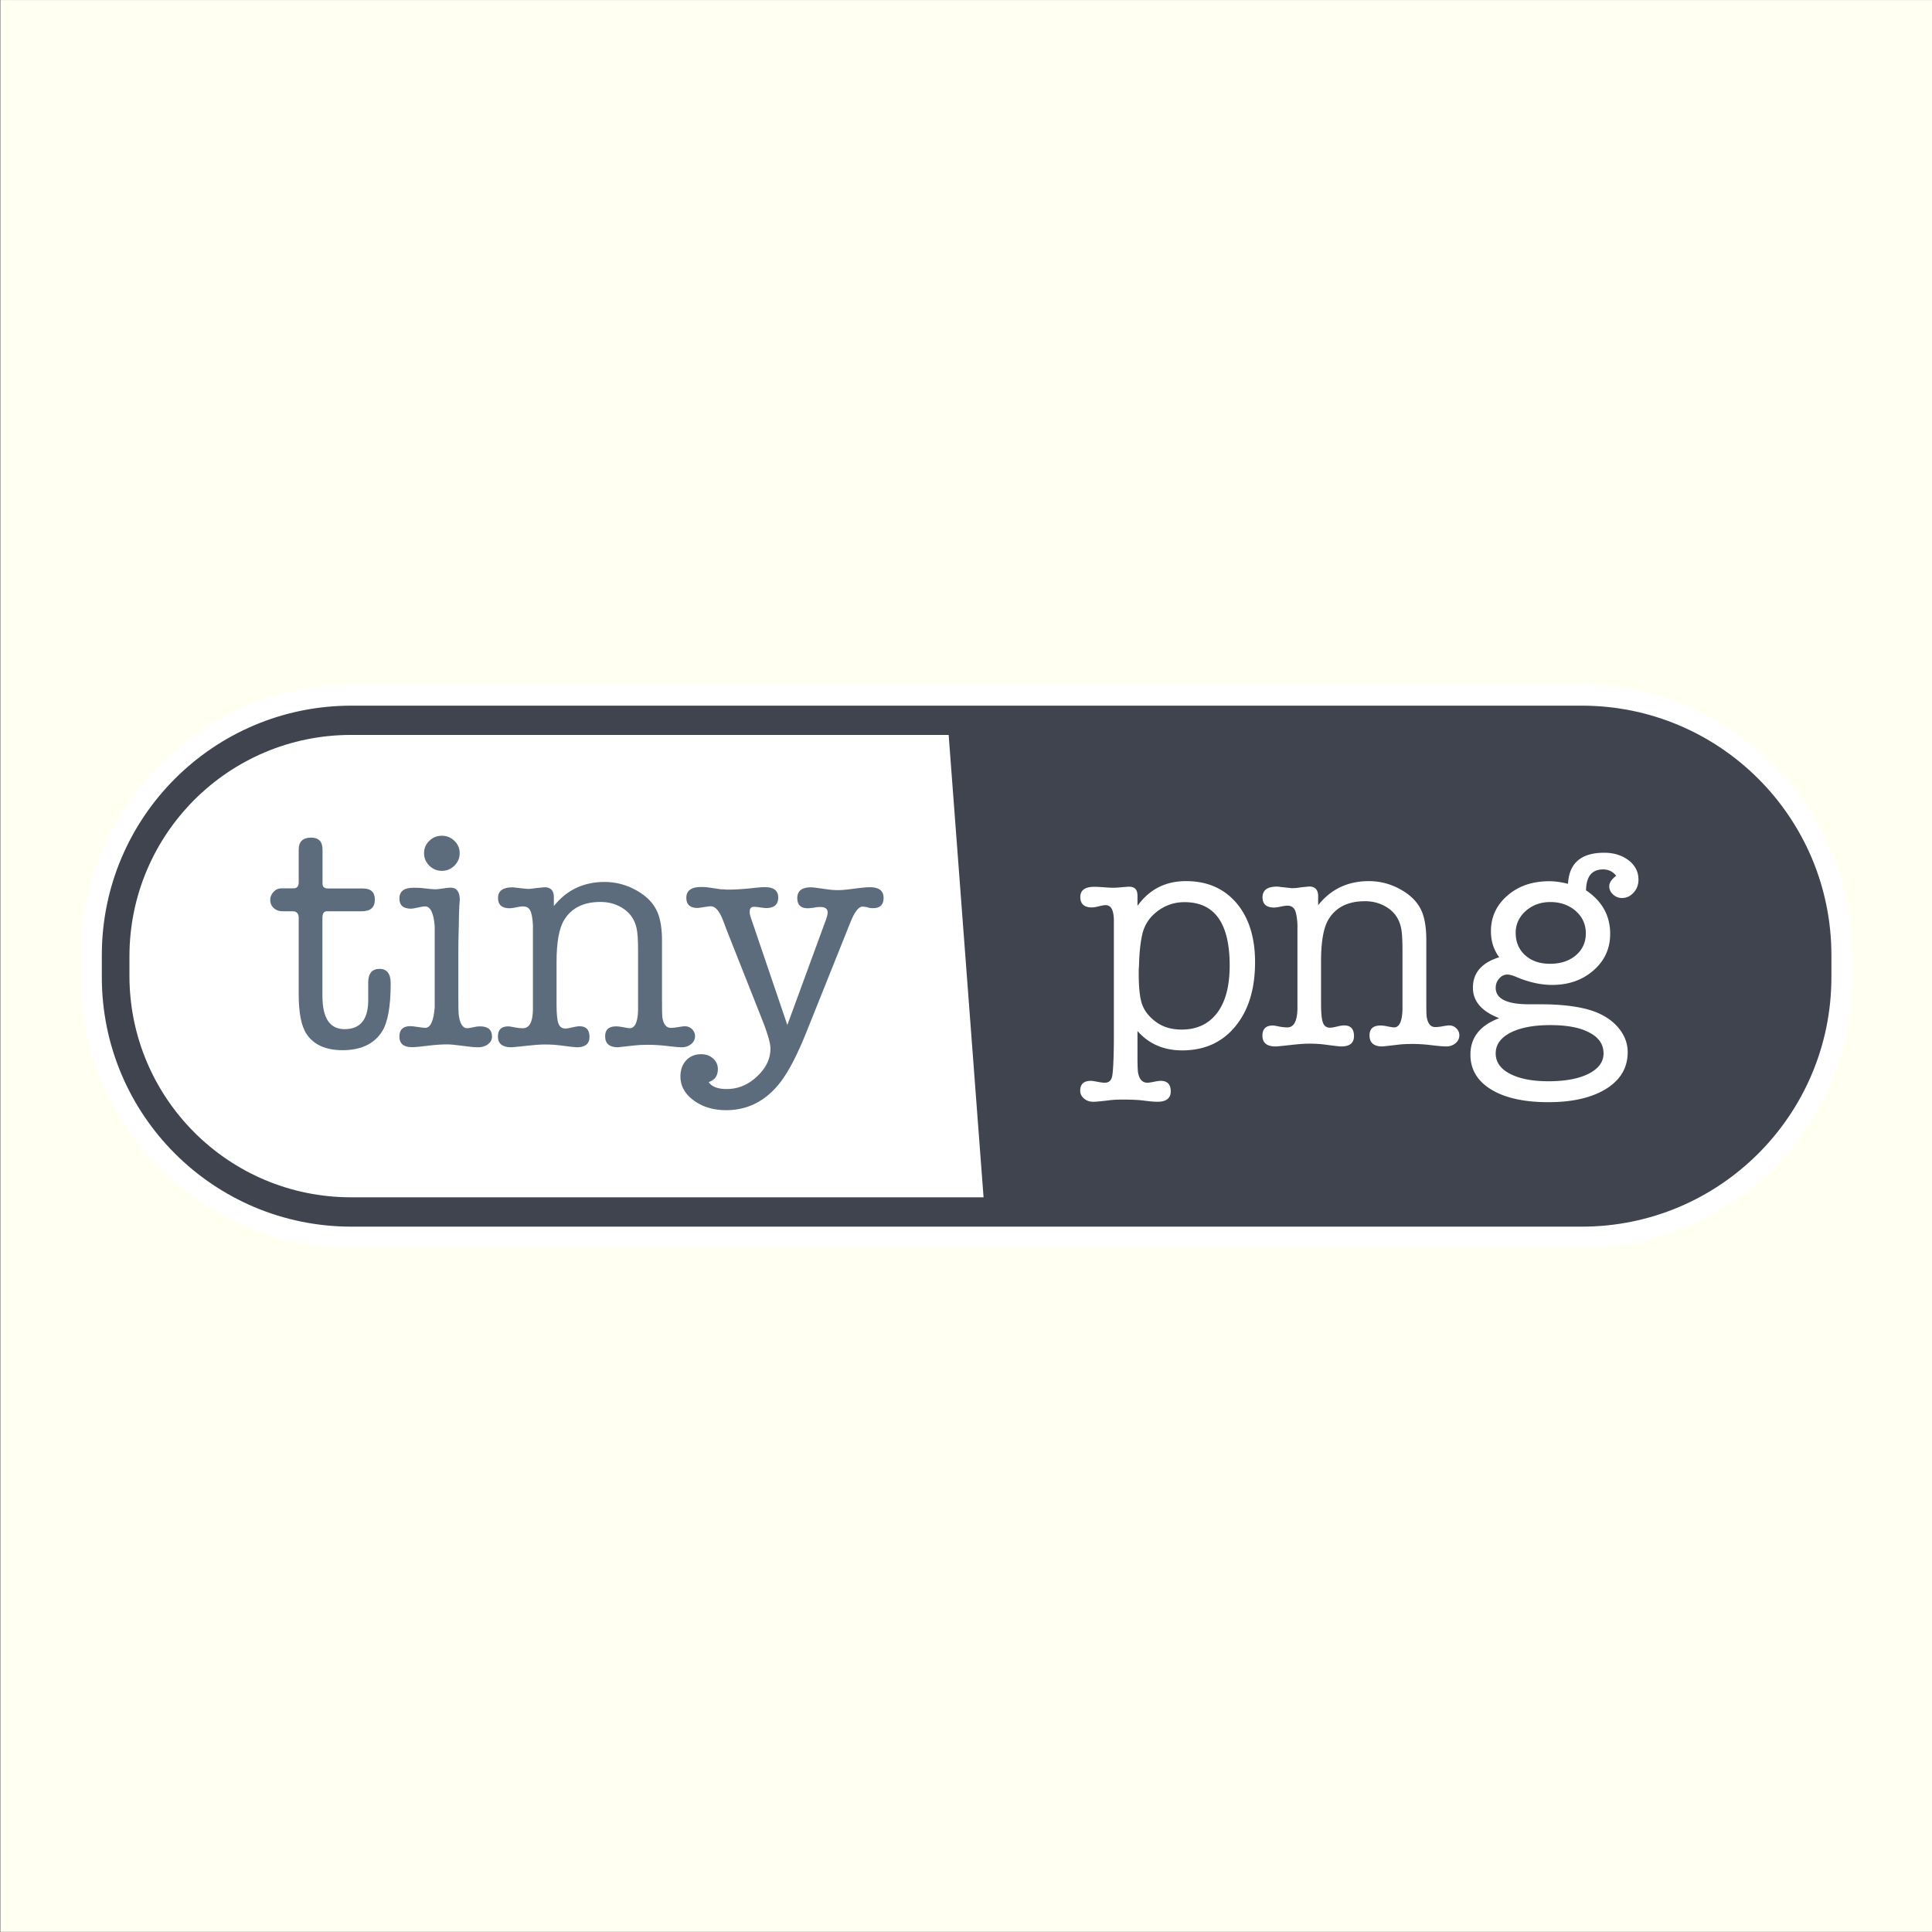 <?xml version="1.0" encoding="UTF-8"?>
<svg width="360" height="360" clip-rule="evenodd" fill-rule="evenodd" stroke-linejoin="round" stroke-miterlimit="1.414" version="1.1" viewBox="0 0 360 360" xml:space="preserve" xmlns="http://www.w3.org/2000/svg"><rect x="0" y="0" width="360" height="360" fill="#808080" stroke="none"/><clipPath><path d="m160 40.003c0-22.076-17.923-39.999-39.999-39.999h-79.999c-22.076 0-39.999 17.923-39.999 39.999v79.998c0 22.076 17.923 39.999 39.999 39.999h79.999c22.076 0 39.999-17.923 39.999-39.999z"/></clipPath><style>.A{fill:#e6e6e6}.B{fill:#18a497}</style><g transform="matrix(2.105 0 0 2.105 -880.7 -138.35)" clip-rule="evenodd" fill-rule="evenodd" stroke-linejoin="round" stroke-miterlimit="1.414"><rect transform="matrix(.475 0 0 .475 418.43 65.73)" width="360" height="360" clip-rule="evenodd" fill="#fffff2" fill-rule="evenodd" stroke-linecap="round" stroke-linejoin="round" stroke-miterlimit="1.414" stroke-width="31.786" style="paint-order:stroke fill markers"/><g stroke-width=".917"><path d="m449.49 175.23c-12.687 0-23.017-10.322-23.017-23.018v-1.934c0-12.687 10.322-23.018 23.017-23.018h108.92c12.687 0 23.017 10.322 23.017 23.018v1.934c0 12.687-10.322 23.018-23.017 23.018z" fill="#3f444f"/><path d="m558.41 128.19c12.201 0 22.092 9.891 22.092 22.092v1.934c0 12.201-9.891 22.092-22.092 22.092h-108.92c-12.201 0-22.092-9.891-22.092-22.092v-1.934c0-12.201 9.891-22.092 22.092-22.092zm0-1.843h-108.92c-13.2 0-23.934 10.734-23.934 23.934v1.934c0 13.2 10.734 23.934 23.934 23.934h108.92c13.2 0 23.934-10.734 23.934-23.934v-1.934c0-13.191-10.743-23.934-23.934-23.934z" fill="#fff"/><path d="m505.45 171.71h-55.999c-10.826 0-19.608-8.782-19.608-19.607v-1.714c0-10.826 8.782-19.608 19.608-19.608h52.91" fill="#fff"/></g><g transform="matrix(.917 0 0 .917 45.619 13.755)" fill="#5c6c7d"><path d="m442.05 153.42v-1.96c0.02-0.84 0.39-1.26 1.1-1.26s1.07 0.47 1.07 1.41c0 2.23-0.28 3.78-0.85 4.66-0.77 1.19-2.04 1.78-3.8 1.78-1.62 0-2.78-0.52-3.47-1.56-0.51-0.76-0.76-2.04-0.76-3.86v-7.35c0-0.43-0.2-0.64-0.59-0.64h-1c-0.33 0-0.61-0.11-0.83-0.32s-0.33-0.47-0.33-0.78c0-0.29 0.11-0.54 0.32-0.77s0.45-0.34 0.72-0.34h1.19c0.35 0 0.52-0.19 0.52-0.58v-3.15c0-0.78 0.4-1.17 1.2-1.17 0.74 0 1.1 0.39 1.1 1.17v3.28c0 0.31 0.18 0.46 0.55 0.46h3.34c0.78 0 1.16 0.36 1.16 1.07 0 0.76-0.42 1.13-1.26 1.13h-3.37c-0.29 0-0.43 0.21-0.43 0.64v7.53c0 2.14 0.71 3.21 2.14 3.21 1.47 0 2.22-0.87 2.28-2.6zm8.7-4.66v3.98c0 1.02 0.01 1.62 0.03 1.81 0.1 0.92 0.38 1.38 0.83 1.38 0.1 0 0.36-0.04 0.77-0.13 0.1-0.03 0.25-0.05 0.46-0.05 0.78 0 1.16 0.33 1.16 1 0 0.28-0.13 0.52-0.38 0.72-0.26 0.2-0.58 0.3-0.97 0.3-0.33 0-0.83-0.05-1.49-0.14-0.67-0.09-1.16-0.14-1.49-0.14-0.53 0-1.13 0.04-1.78 0.12-0.8 0.1-1.33 0.15-1.6 0.15-0.82 0-1.23-0.34-1.23-1.03 0-0.66 0.35-1 1.05-1 0.16 0 0.41 0.03 0.73 0.08s0.56 0.08 0.73 0.08c0.49 0 0.79-0.65 0.9-1.96v-7.83c-0.1-1.29-0.41-1.93-0.93-1.93-0.17 0-0.4 0.04-0.7 0.11s-0.52 0.11-0.67 0.11c-0.74 0-1.11-0.33-1.11-0.98 0-0.69 0.45-1.04 1.35-1.04 0.39 0 0.66 0.01 0.83 0.03 0.65 0.08 1.07 0.12 1.26 0.12 0.16 0 0.41-0.02 0.75-0.08 0.34-0.05 0.59-0.08 0.75-0.08 0.59 0 0.89 0.4 0.89 1.2 0 0.08-0.01 0.2-0.03 0.37-0.02 0.16-0.02 0.29-0.02 0.37-0.02 0.16-0.03 0.8-0.05 1.9-0.03 0.83-0.04 1.69-0.04 2.56zm-1.59-8.02c-0.47 0-0.87-0.17-1.21-0.5-0.34-0.34-0.51-0.74-0.51-1.21s0.17-0.87 0.51-1.19c0.34-0.33 0.74-0.49 1.21-0.49s0.87 0.16 1.21 0.49 0.51 0.73 0.51 1.19c0 0.47-0.17 0.87-0.51 1.21-0.34 0.33-0.74 0.5-1.21 0.5zm10.81 2.53v0.87c1.23-1.55 2.86-2.33 4.9-2.33 1.1 0 2.14 0.28 3.12 0.84s1.64 1.26 1.99 2.1c0.29 0.69 0.43 1.6 0.43 2.73v5.82c0 0.88 0.01 1.4 0.03 1.56 0.1 0.69 0.38 1.04 0.83 1.04 0.18 0 0.42-0.03 0.72-0.08 0.29-0.05 0.5-0.08 0.63-0.08 0.27 0 0.49 0.09 0.69 0.28 0.19 0.19 0.29 0.41 0.29 0.67 0 0.31-0.12 0.56-0.37 0.77-0.25 0.2-0.54 0.31-0.89 0.31-0.29 0-0.76-0.04-1.41-0.12s-1.27-0.12-1.84-0.12c-0.53 0-0.97 0.02-1.32 0.06-1.02 0.12-1.56 0.18-1.62 0.18-0.82 0-1.23-0.36-1.23-1.07 0-0.63 0.35-0.95 1.06-0.95 0.17 0 0.35 0.02 0.56 0.06 0.4 0.08 0.65 0.12 0.75 0.12 0.5 0 0.77-0.56 0.81-1.69v-5.76c0-1.08-0.05-1.83-0.15-2.23-0.18-0.78-0.58-1.38-1.19-1.81-0.67-0.47-1.43-0.7-2.29-0.7-1.63 0-2.8 0.58-3.51 1.75-0.49 0.8-0.73 2.15-0.73 4.07v4.07c0 0.9 0.06 1.51 0.18 1.84s0.35 0.49 0.67 0.49c0.16 0 0.39-0.04 0.67-0.11 0.29-0.07 0.52-0.11 0.71-0.11 0.63 0 0.95 0.34 0.95 1.03 0 0.66-0.41 1-1.22 1-0.16 0-0.7-0.06-1.59-0.18-0.45-0.06-0.95-0.09-1.5-0.09-0.43 0-1 0.04-1.71 0.12-0.9 0.1-1.41 0.15-1.53 0.15-0.86 0-1.29-0.35-1.29-1.04 0-0.65 0.33-0.98 1-0.98 0.1 0 0.3 0.03 0.58 0.09s0.56 0.09 0.83 0.09c0.62 0 0.95-0.59 0.97-1.78v-8.18c-0.04-0.69-0.13-1.17-0.27-1.42-0.13-0.25-0.37-0.38-0.7-0.38-0.15 0-0.36 0.03-0.64 0.09s-0.49 0.09-0.64 0.09c-0.75 0-1.12-0.33-1.12-0.99 0-0.68 0.46-1.03 1.38-1.03 0.12 0 0.22 0.01 0.31 0.03l1.13 0.12c0.33 0 0.61-0.03 0.86-0.08 0.53-0.05 0.81-0.08 0.83-0.08 0.58 0.01 0.88 0.32 0.88 0.95z"/><path d="m478.99 145.27 3.52 10.35 3.74-10.2c0.1-0.29 0.15-0.51 0.15-0.67 0-0.35-0.24-0.52-0.7-0.52-0.25 0-0.44 0.02-0.58 0.06-0.33 0.04-0.54 0.06-0.64 0.06-0.67 0-1.01-0.33-1.01-0.98 0-0.69 0.44-1.04 1.32-1.04 0.12 0 0.33 0.02 0.61 0.06l1.1 0.15c0.29 0.04 0.59 0.06 0.92 0.06 0.35 0 0.86-0.05 1.53-0.14s1.18-0.14 1.53-0.14c0.88 0 1.32 0.34 1.32 1.03 0 0.66-0.34 0.99-1.01 0.99-0.2 0-0.36-0.02-0.46-0.06a3.08 3.08 0 0 0-0.55-0.09c-0.39 0-0.79 0.52-1.2 1.56l-4.17 10.41c-0.92 2.31-1.79 3.98-2.6 5.02-1.39 1.78-3.12 2.66-5.21 2.66-1.25 0-2.29-0.32-3.14-0.95s-1.27-1.4-1.27-2.3c0-0.63 0.18-1.15 0.55-1.55s0.85-0.6 1.44-0.6c0.47 0 0.86 0.14 1.16 0.41 0.31 0.28 0.46 0.62 0.46 1.02 0 0.66-0.3 1.07-0.89 1.26 0.31 0.45 0.89 0.67 1.75 0.67 1.08 0 2.06-0.4 2.92-1.21 0.87-0.81 1.3-1.71 1.3-2.71 0-0.51-0.28-1.46-0.83-2.85l-3.37-8.51-0.37-0.98c-0.35-0.92-0.75-1.38-1.19-1.38-0.12 0-0.34 0.03-0.66 0.08s-0.53 0.08-0.63 0.08c-0.71 0-1.07-0.33-1.07-0.98 0-0.69 0.47-1.04 1.41-1.04 0.31 0 0.54 0.01 0.71 0.04l1.22 0.18h0.25c0.14 0.02 0.26 0.03 0.37 0.03 0.74 0 1.52-0.05 2.36-0.14 0.63-0.07 1.05-0.1 1.26-0.1 0.86 0 1.29 0.34 1.29 1.01s-0.39 1.01-1.16 1.01c-0.12 0-0.32-0.02-0.58-0.06-0.27-0.04-0.46-0.06-0.58-0.06-0.29 0-0.43 0.14-0.43 0.43-0.02 0.18 0.03 0.39 0.11 0.63z"/></g><g transform="matrix(.917 0 0 .917 45.619 13.755)" fill="#fff"><path d="m516.31 143.14v0.98c1.14-1.59 2.7-2.39 4.68-2.39 2.04 0 3.66 0.7 4.87 2.11 1.2 1.41 1.8 3.32 1.8 5.72 0 2.59-0.64 4.66-1.91 6.2s-2.98 2.31-5.12 2.31c-1.78 0-3.22-0.62-4.32-1.87v2.54c0 0.78 0.02 1.28 0.06 1.5 0.12 0.63 0.42 0.95 0.89 0.95 0.14 0 0.35-0.03 0.64-0.09s0.5-0.09 0.64-0.09c0.65 0 0.98 0.33 0.98 1.01 0 0.67-0.43 1.01-1.28 1.01-0.31 0-0.76-0.04-1.37-0.12-0.45-0.06-1.12-0.09-2.01-0.09-0.49 0-0.9 0.02-1.22 0.06-0.81 0.1-1.35 0.15-1.61 0.15-0.35 0-0.65-0.11-0.89-0.32s-0.36-0.46-0.36-0.74c0-0.64 0.34-0.96 1.03-0.96 0.12 0 0.31 0.03 0.58 0.08 0.34 0.07 0.6 0.1 0.76 0.1 0.39 0 0.62-0.2 0.71-0.6s0.15-1.5 0.17-3.32v-11.81c-0.02-0.94-0.28-1.41-0.79-1.41-0.14 0-0.36 0.03-0.65 0.11-0.29 0.07-0.52 0.11-0.68 0.11-0.75 0-1.12-0.34-1.12-1.01 0-0.65 0.45-0.98 1.35-0.98 0.22 0 0.47 0.01 0.73 0.03 0.51 0.04 0.89 0.06 1.13 0.06 0.19 0 0.45-0.02 0.8-0.05 0.34-0.03 0.6-0.05 0.76-0.05 0.5 0.02 0.75 0.3 0.75 0.87m0.46 3.74c-0.18 0.8-0.28 1.77-0.31 2.91 0 0.08-0.01 0.23-0.03 0.46v0.43c0 1.37 0.11 2.36 0.34 2.98s0.67 1.18 1.34 1.67c0.66 0.49 1.49 0.73 2.47 0.73 1.47 0 2.61-0.54 3.42-1.61s1.21-2.6 1.21-4.57c0-4.08-1.45-6.12-4.36-6.12-0.98 0-1.86 0.3-2.63 0.89-0.76 0.58-1.25 1.33-1.45 2.23m16.98-3.69v0.87c1.22-1.55 2.86-2.33 4.9-2.33 1.1 0 2.14 0.28 3.12 0.84s1.64 1.26 1.99 2.1c0.29 0.69 0.43 1.6 0.43 2.73v5.82c0 0.88 0.01 1.4 0.03 1.56 0.1 0.69 0.38 1.04 0.83 1.04 0.18 0 0.42-0.02 0.72-0.08 0.3-0.05 0.51-0.08 0.63-0.08 0.27 0 0.49 0.09 0.69 0.28 0.19 0.19 0.29 0.41 0.29 0.67 0 0.31-0.12 0.56-0.37 0.77-0.24 0.2-0.54 0.31-0.89 0.31-0.29 0-0.75-0.04-1.41-0.12-0.65-0.08-1.26-0.12-1.83-0.12-0.53 0-0.97 0.02-1.32 0.06-1.02 0.12-1.56 0.18-1.62 0.18-0.82 0-1.23-0.36-1.23-1.07 0-0.63 0.35-0.95 1.06-0.95 0.17 0 0.35 0.02 0.56 0.06 0.39 0.08 0.64 0.12 0.75 0.12 0.5 0 0.77-0.56 0.81-1.69v-5.75c0-1.08-0.05-1.83-0.15-2.23-0.18-0.78-0.58-1.38-1.19-1.81-0.67-0.47-1.43-0.7-2.28-0.7-1.63 0-2.8 0.58-3.51 1.74-0.49 0.8-0.73 2.15-0.73 4.07v4.07c0 0.9 0.06 1.51 0.18 1.84s0.35 0.49 0.68 0.49c0.16 0 0.39-0.04 0.67-0.11 0.29-0.07 0.52-0.11 0.7-0.11 0.63 0 0.95 0.34 0.95 1.03 0 0.66-0.41 1-1.22 1-0.16 0-0.69-0.06-1.59-0.18-0.45-0.06-0.95-0.09-1.5-0.09-0.43 0-1 0.04-1.72 0.12-0.9 0.1-1.4 0.15-1.53 0.15-0.86 0-1.28-0.35-1.28-1.04 0-0.65 0.33-0.98 1-0.98 0.1 0 0.3 0.03 0.58 0.09s0.56 0.09 0.83 0.09c0.62 0 0.94-0.59 0.97-1.78v-8.17c-0.04-0.69-0.13-1.17-0.27-1.42s-0.37-0.38-0.7-0.38c-0.15 0-0.36 0.03-0.64 0.09s-0.49 0.09-0.64 0.09c-0.75 0-1.12-0.33-1.12-0.99 0-0.68 0.46-1.03 1.38-1.03 0.12 0 0.23 0.01 0.31 0.03l1.13 0.12c0.33 0 0.61-0.03 0.86-0.08 0.53-0.05 0.8-0.08 0.83-0.08 0.57 0.01 0.86 0.32 0.86 0.94m22.32-1.45c0.53 0 1.13 0.08 1.8 0.25 0.1-2 1.27-3 3.49-3 0.94 0 1.72 0.25 2.36 0.73 0.63 0.49 0.95 1.11 0.95 1.87 0 0.49-0.16 0.91-0.47 1.25-0.32 0.35-0.69 0.52-1.12 0.52-0.33 0-0.61-0.11-0.86-0.34a1.06 1.06 0 0 1-0.37-0.8c0-0.33 0.22-0.66 0.67-1.01-0.33-0.41-0.75-0.61-1.26-0.61-1.08 0-1.63 0.67-1.65 2.02 1.55 1.04 2.33 2.44 2.33 4.2 0 1.41-0.53 2.58-1.6 3.52s-2.4 1.41-4 1.41c-1.13 0-2.3-0.27-3.51-0.79-0.33-0.14-0.6-0.21-0.83-0.21-0.29 0-0.55 0.13-0.77 0.38-0.23 0.25-0.34 0.56-0.34 0.9 0 1.06 1.08 1.59 3.23 1.59h1.11c1.95 0 3.52 0.19 4.74 0.55 1.12 0.34 2.02 0.88 2.67 1.61 0.66 0.74 0.99 1.56 0.99 2.47 0 1.49-0.69 2.66-2.06 3.52-1.38 0.86-3.24 1.3-5.59 1.3s-4.19-0.41-5.52-1.22c-1.34-0.82-2.01-1.94-2.01-3.37 0-1.65 0.93-2.83 2.78-3.52-1.69-0.65-2.54-1.63-2.54-2.94 0-1.43 0.84-2.41 2.54-2.94-0.53-0.71-0.8-1.55-0.8-2.51 0-1.39 0.54-2.54 1.61-3.46s2.41-1.37 4.03-1.37m0.1 13.89c-1.64 0-2.93 0.25-3.87 0.74s-1.41 1.15-1.41 1.99 0.46 1.49 1.38 1.97 2.16 0.72 3.72 0.72c1.64 0 2.93-0.25 3.88-0.73 0.95-0.49 1.43-1.14 1.43-1.96 0-0.86-0.45-1.53-1.35-2-0.9-0.49-2.16-0.73-3.78-0.73m-0.01-11.88c-0.9 0-1.66 0.27-2.3 0.8-0.63 0.53-0.98 1.2-1.04 1.99v0.18c0 0.9 0.31 1.62 0.92 2.17s1.41 0.82 2.39 0.82c1.02 0 1.85-0.27 2.5-0.82 0.64-0.55 0.96-1.26 0.96-2.11 0-0.88-0.33-1.6-0.98-2.17-0.66-0.57-1.47-0.86-2.45-0.86"/></g></g></svg>
